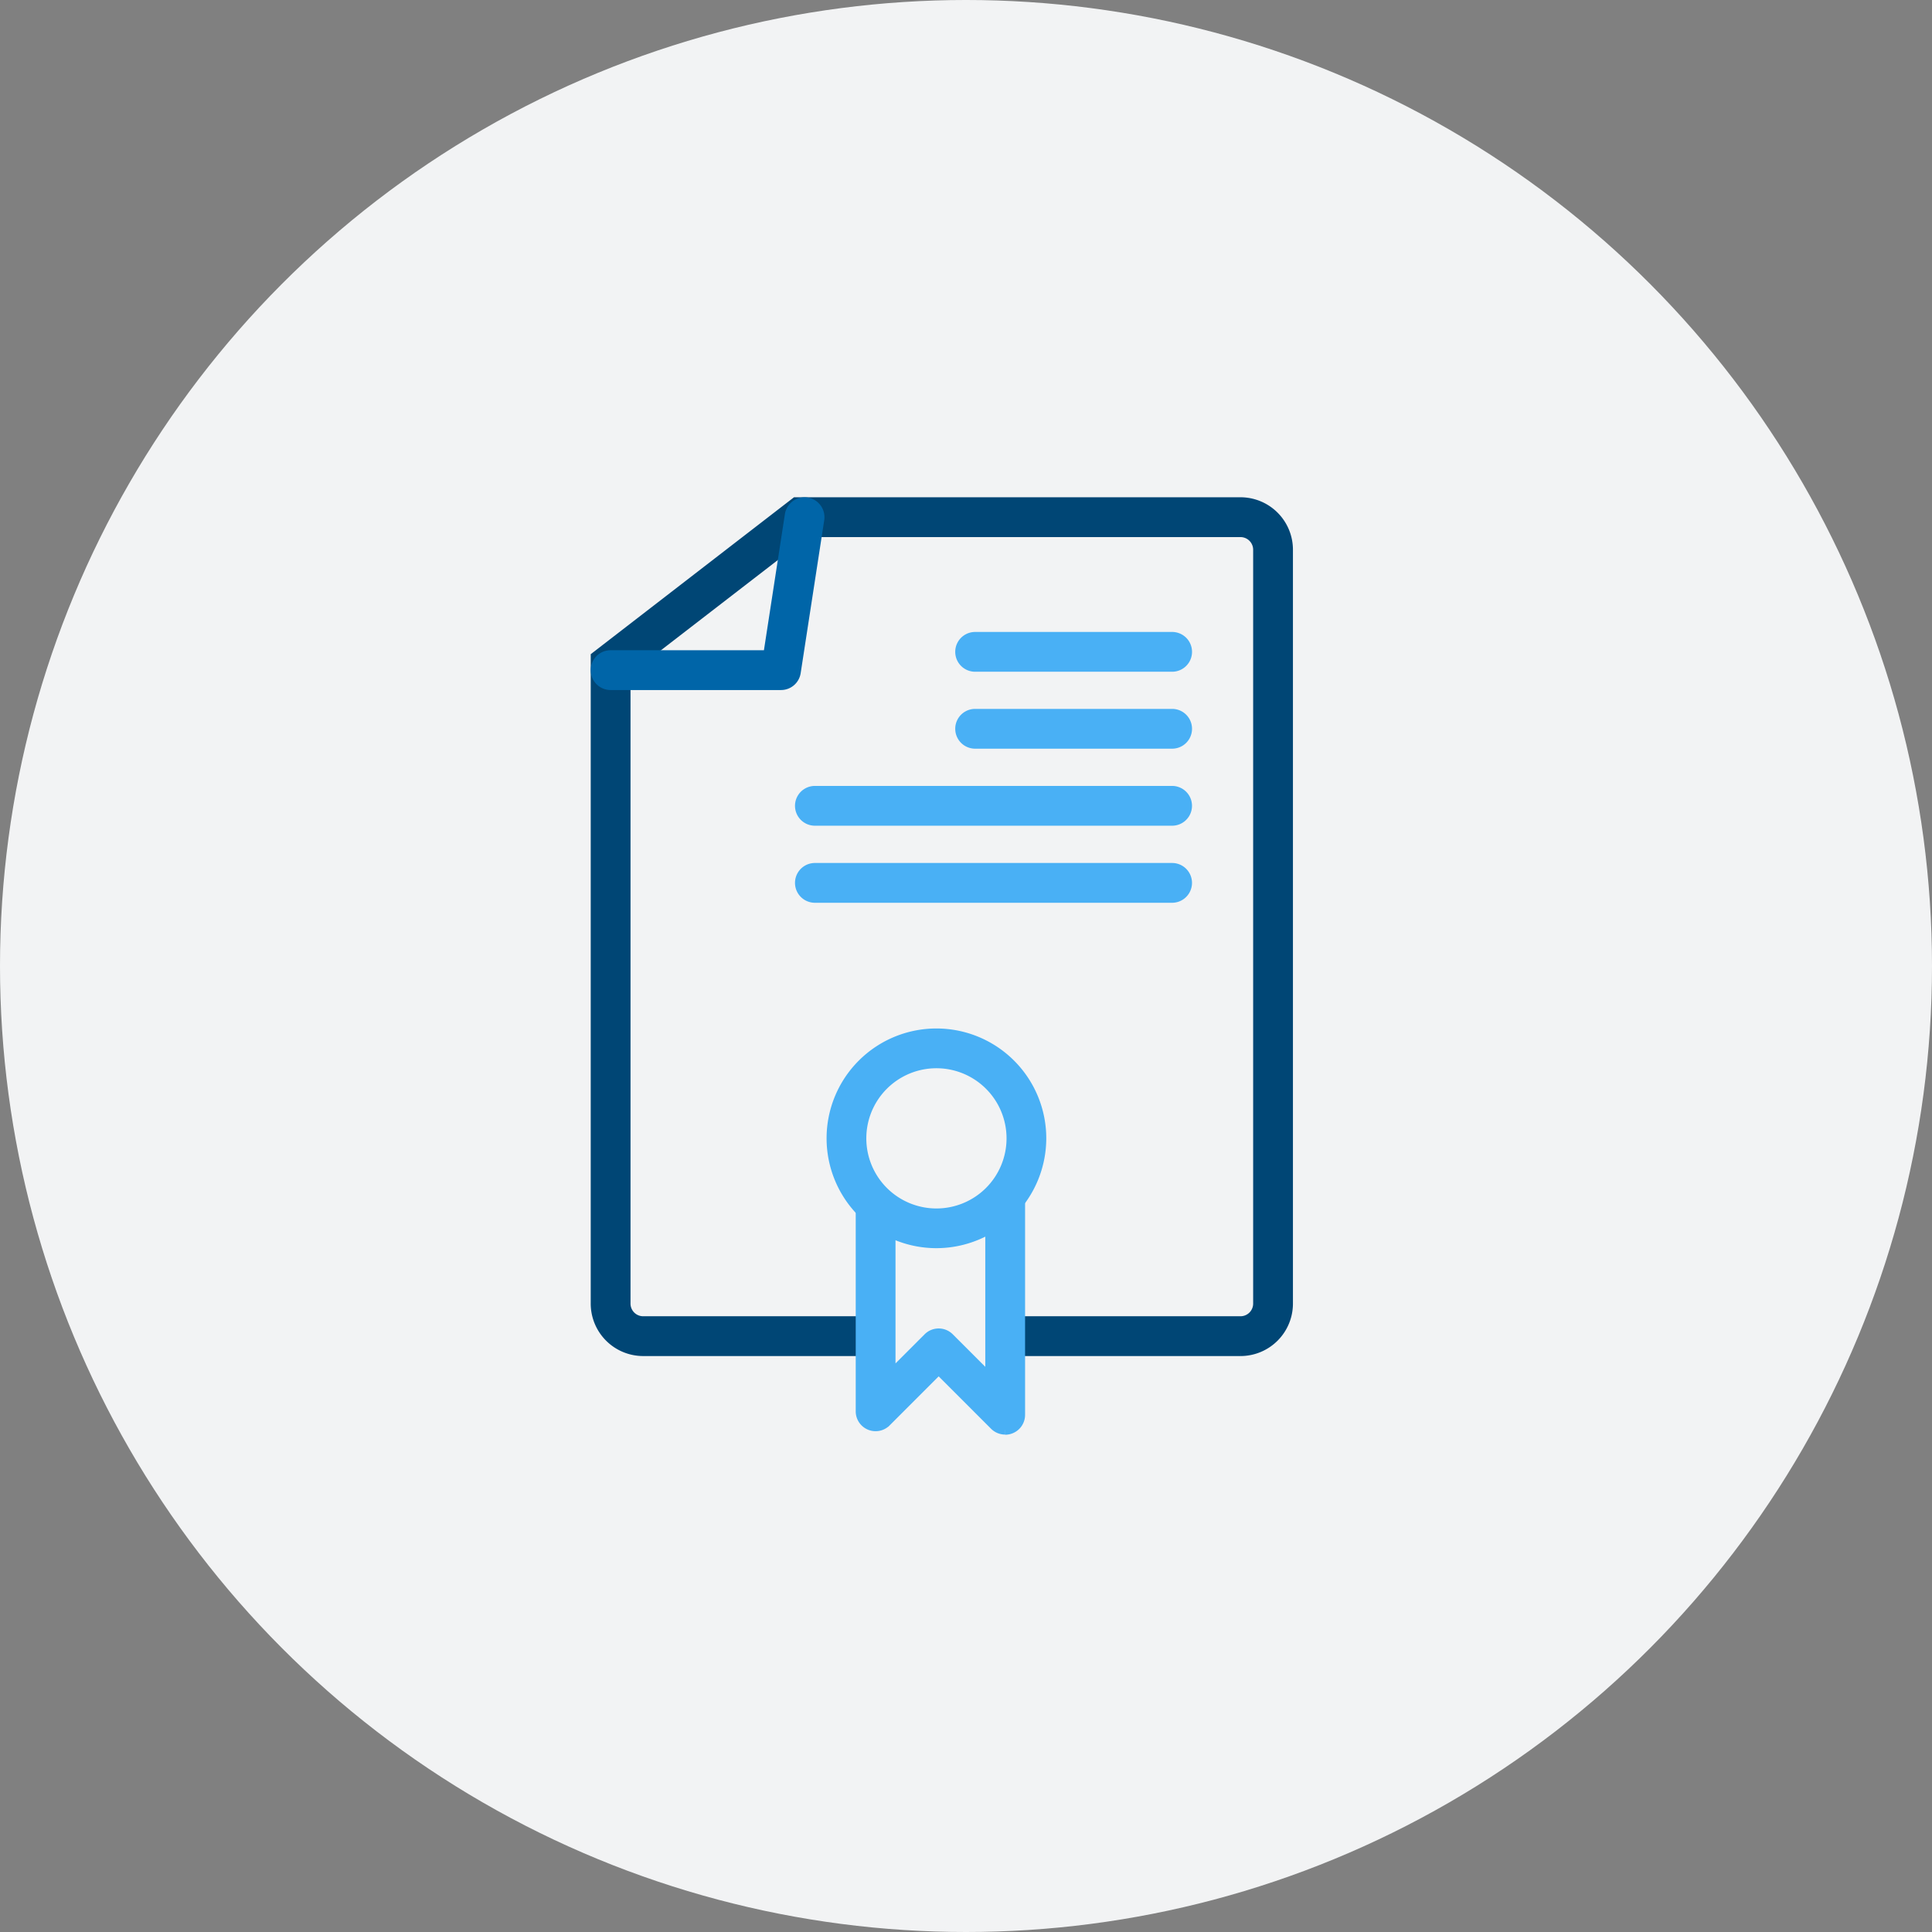 <svg xmlns="http://www.w3.org/2000/svg" xmlns:xlink="http://www.w3.org/1999/xlink" width="62" height="62" viewBox="0 0 62 62">
  <rect x="0" y="0" width="62" height="62" fill="#808080" stroke="none"/>
  <defs>
    <clipPath id="clip-path">
      <rect id="Rectangle_1249" data-name="Rectangle 1249" width="27.858" height="34" fill="#004675" stroke="#004675" stroke-width="0.3"/>
    </clipPath>
  </defs>
  <g id="Group_8668" data-name="Group 8668" transform="translate(0.444)">
    <g id="Group_12365" data-name="Group 12365">
      <circle id="Ellipse_46" data-name="Ellipse 46" cx="31" cy="31" r="31" transform="translate(-0.444)" fill="#f2f3f4"/>
      <g id="Group_8562" data-name="Group 8562" transform="translate(16.555 14)" clip-path="url(#clip-path)">
        <path id="Path_800" data-name="Path 800" d="M20.715,27.259H13.348v-.977h7.367a.557.557,0,0,0,.543-.568V1.546a.557.557,0,0,0-.543-.568H6.758L.977,5.439V25.714a.557.557,0,0,0,.543.568H9.289v.977H1.52A1.534,1.534,0,0,1,0,25.714V4.959L6.424,0H20.715a1.534,1.534,0,0,1,1.52,1.545V25.714a1.534,1.534,0,0,1-1.52,1.545" transform="translate(2.108 2.108)" fill="#004675" stroke="#004675" stroke-width="0.3"/>
        <path id="Path_801" data-name="Path 801" d="M5.956,5.885H.488a.488.488,0,1,1,0-.977H5.537L6.229.414a.488.488,0,0,1,.966.149L6.439,5.471a.488.488,0,0,1-.483.414" transform="translate(2.108 2.109)" fill="#0065a8" stroke="#0065a8" stroke-width="0.3"/>
        <path id="Path_802" data-name="Path 802" d="M198.381,71.7h-6.322a.488.488,0,0,1,0-.977h6.322a.488.488,0,1,1,0,.977" transform="translate(-177.765 -64.293)" fill="#49b0f5" stroke="#49b0f5" stroke-width="0.3"/>
        <path id="Path_803" data-name="Path 803" d="M198.381,112.189h-6.322a.488.488,0,0,1,0-.977h6.322a.488.488,0,1,1,0,.977" transform="translate(-177.765 -102.313)" fill="#49b0f5" stroke="#49b0f5" stroke-width="0.3"/>
        <path id="Path_804" data-name="Path 804" d="M119.316,152.682H107.852a.488.488,0,0,1,0-.977h11.463a.488.488,0,1,1,0,.977" transform="translate(-98.7 -140.334)" fill="#49b0f5" stroke="#49b0f5" stroke-width="0.3"/>
        <path id="Path_805" data-name="Path 805" d="M119.316,193.175H107.852a.488.488,0,0,1,0-.977h11.463a.488.488,0,1,1,0,.977" transform="translate(-98.7 -178.354)" fill="#49b0f5" stroke="#49b0f5" stroke-width="0.3"/>
        <path id="Path_806" data-name="Path 806" d="M127.33,285.917a3.375,3.375,0,1,1,3.375-3.375,3.379,3.379,0,0,1-3.375,3.375m0-5.774a2.4,2.4,0,1,0,2.4,2.4,2.4,2.4,0,0,0-2.4-2.4" transform="translate(-114.278 -260.012)" fill="#49b0f5" stroke="#49b0f5" stroke-width="0.3"/>
        <path id="Path_807" data-name="Path 807" d="M143.9,367.5a.488.488,0,0,1-.346-.143l-1.787-1.787-1.678,1.678a.488.488,0,0,1-.834-.345v-6.475a.488.488,0,0,1,.977,0v5.3l1.19-1.19a.488.488,0,0,1,.691,0l1.3,1.3v-5.665a.488.488,0,1,1,.977,0v6.844a.488.488,0,0,1-.488.488" transform="translate(-128.643 -335.613)" fill="#49b0f5" stroke="#49b0f5" stroke-width="0.3"/>
      </g>
    </g>
  </g>
</svg>
